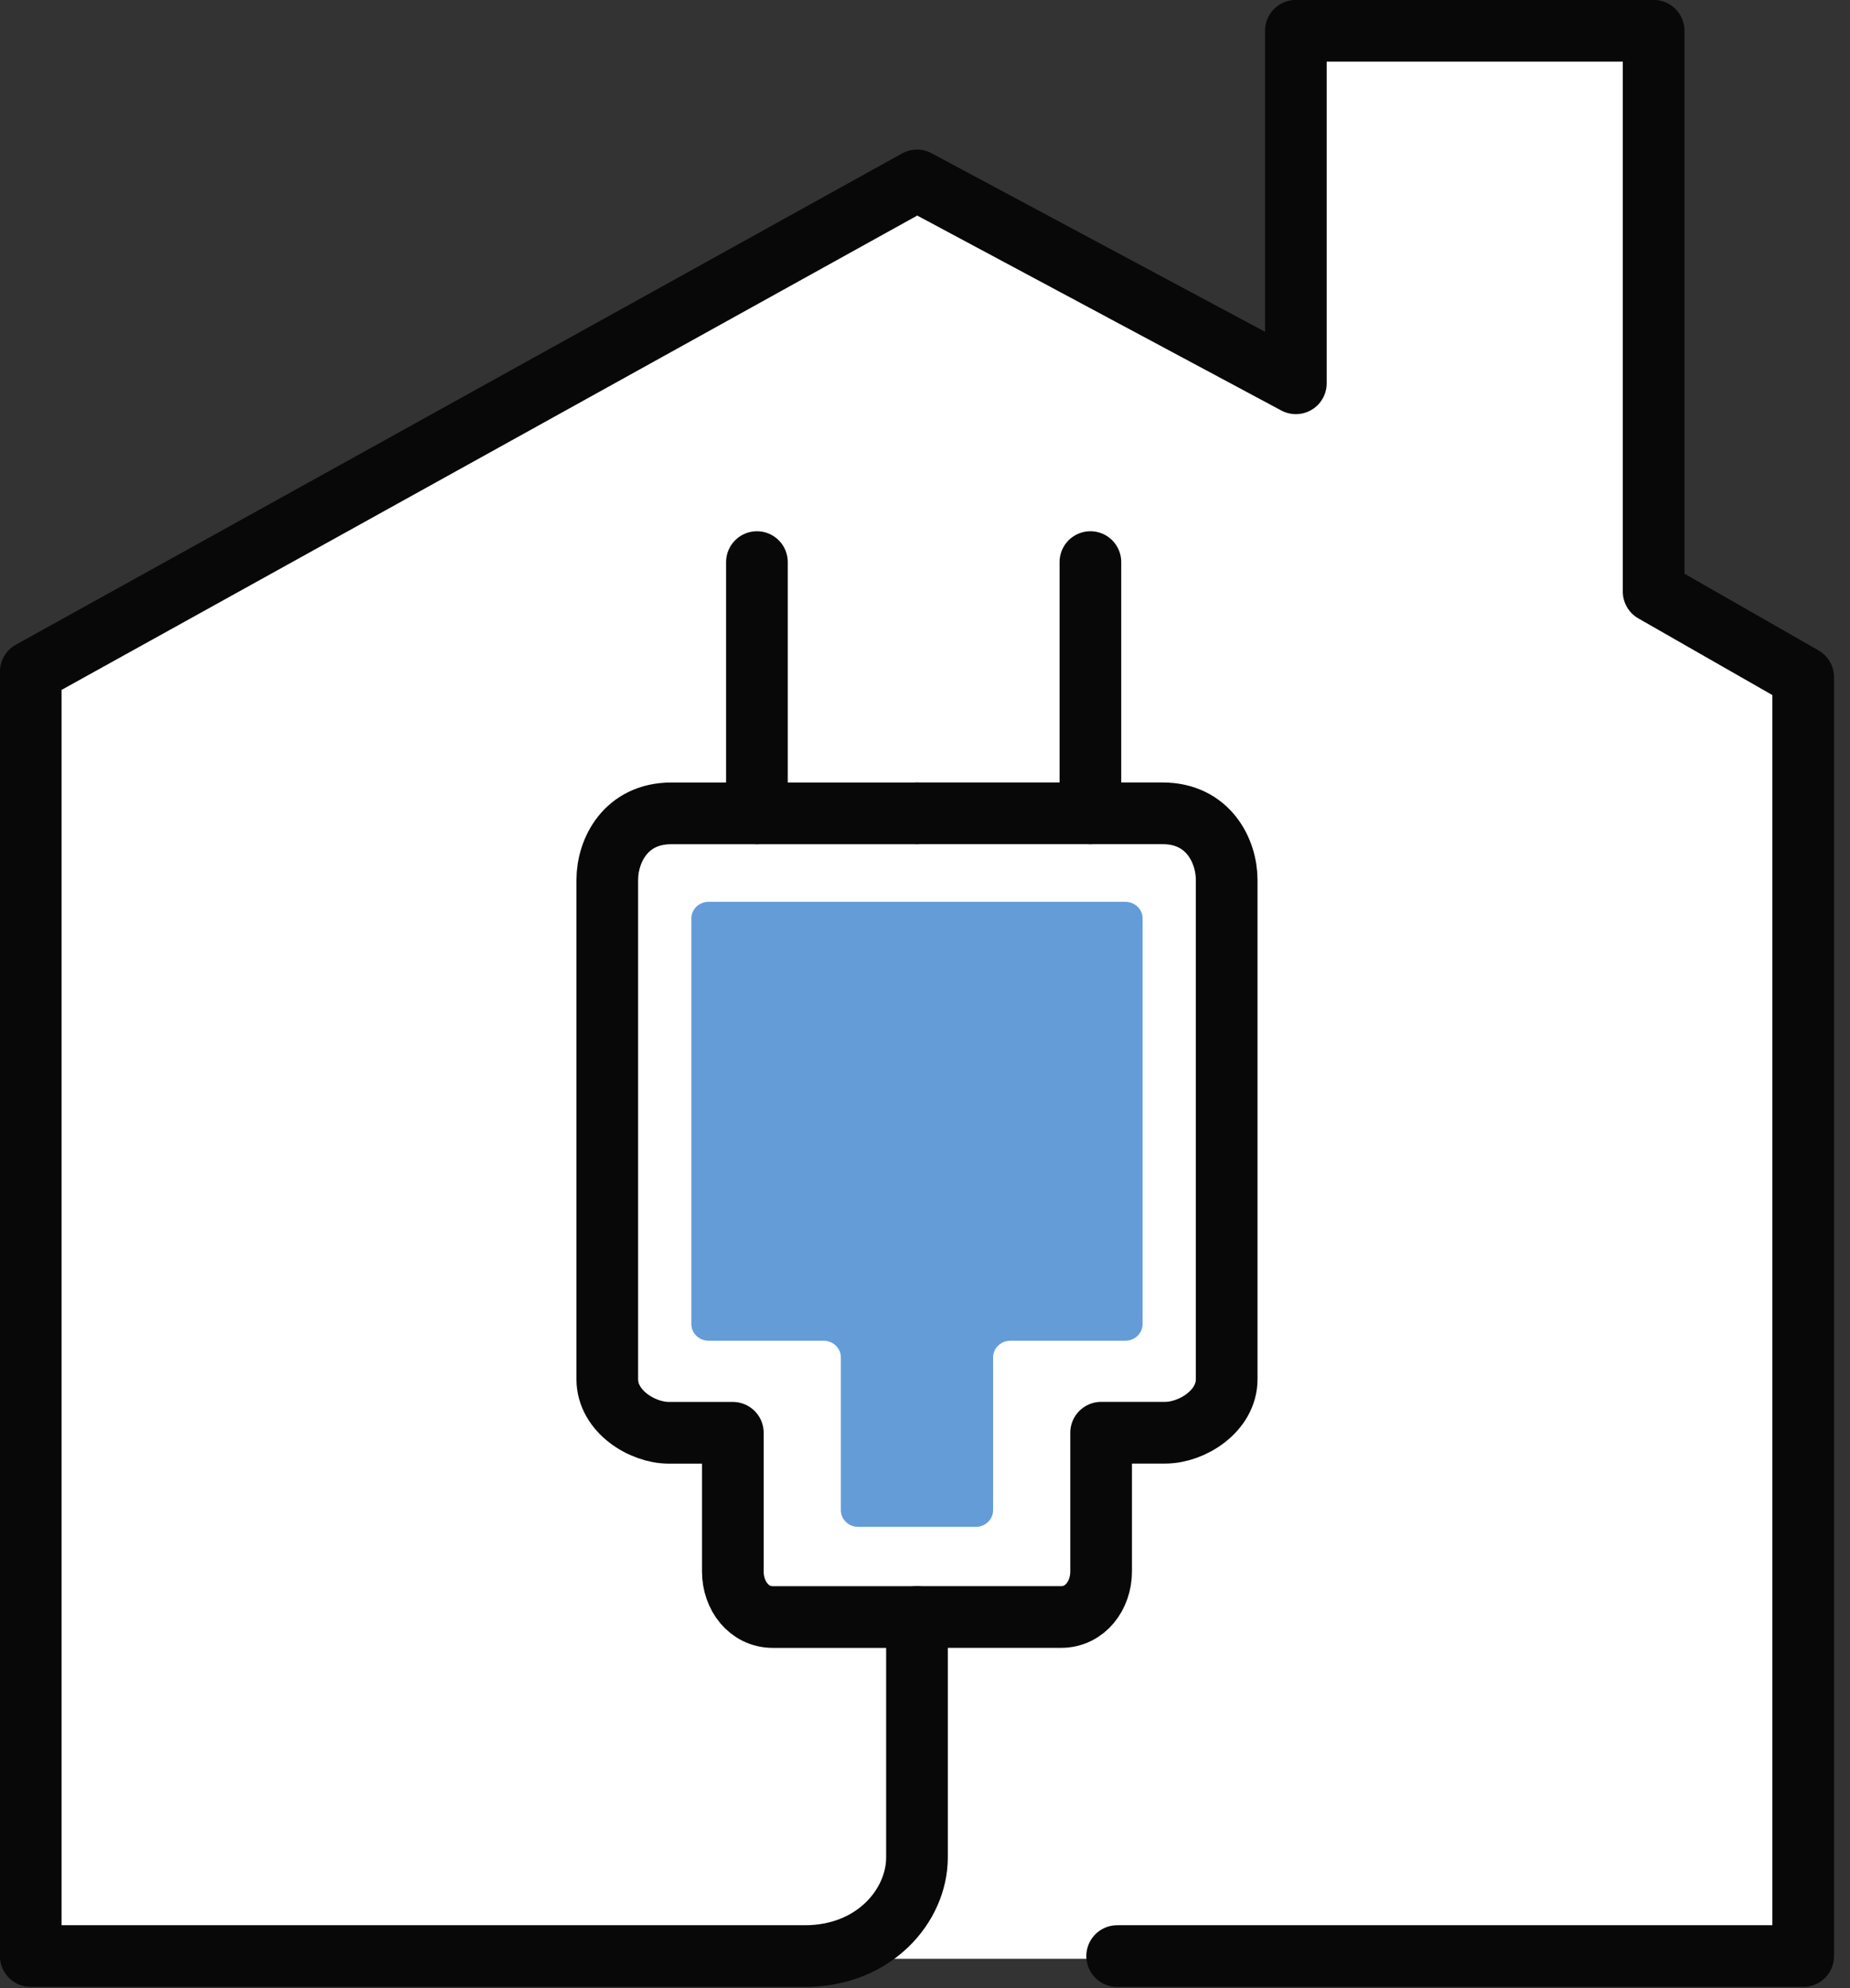 <svg width="54" height="58" viewBox="0 0 54 58" fill="none" xmlns="http://www.w3.org/2000/svg">
<rect x="0" y="0" width="54" height="58" fill="#333333" stroke="none"/>
<path d="M1.023 57.143H52.574V19.608L48.309 17.049V0.961H37.828V10.954L26.616 5.227L1.023 19.608V57.143Z" fill="white"/>
<path d="M32.609 57.065H52.634V19.755L48.268 17.259V0.898H37.825V11.182L26.766 5.264L0.898 19.596V57.065H23.494C25.523 57.065 26.766 55.588 26.766 54.186V47.174H22.559C21.858 47.174 21.391 46.548 21.391 45.847V41.799H19.521C18.745 41.799 17.726 41.172 17.726 40.237V25.672C17.726 24.812 18.268 23.728 19.596 23.728H26.766" stroke="#080808" stroke-width="1.8" stroke-linecap="round" stroke-linejoin="round"/>
<path d="M26.766 47.173H30.973C31.674 47.173 32.141 46.547 32.141 45.845V41.797C32.141 41.797 33.235 41.797 34.011 41.797C34.787 41.797 35.806 41.171 35.806 40.236C35.806 39.301 35.806 26.522 35.806 25.671C35.806 24.82 35.264 23.727 33.936 23.727H26.766" stroke="#080808" stroke-width="1.8" stroke-linecap="round" stroke-linejoin="round"/>
<path d="M31.828 23.728V16.398" stroke="#080808" stroke-width="1.8" stroke-linecap="round" stroke-linejoin="round"/>
<path d="M22.094 23.728V16.398" stroke="#080808" stroke-width="1.8" stroke-linecap="round" stroke-linejoin="round"/>
<path d="M26.766 44.543H25.047C24.775 44.543 24.544 44.33 24.544 44.058C24.544 44.058 24.544 39.861 24.544 39.599C24.544 39.336 24.323 39.113 24.041 39.113H20.683C20.411 39.113 20.18 38.899 20.18 38.627V26.794C20.18 26.532 20.401 26.309 20.683 26.309H26.766H32.849C33.121 26.309 33.352 26.522 33.352 26.794V38.627C33.352 38.889 33.131 39.113 32.849 39.113H29.491C29.22 39.113 28.988 39.327 28.988 39.599V44.058C28.988 44.32 28.767 44.543 28.485 44.543H26.766Z" fill="#649CD7"/>
</svg>
